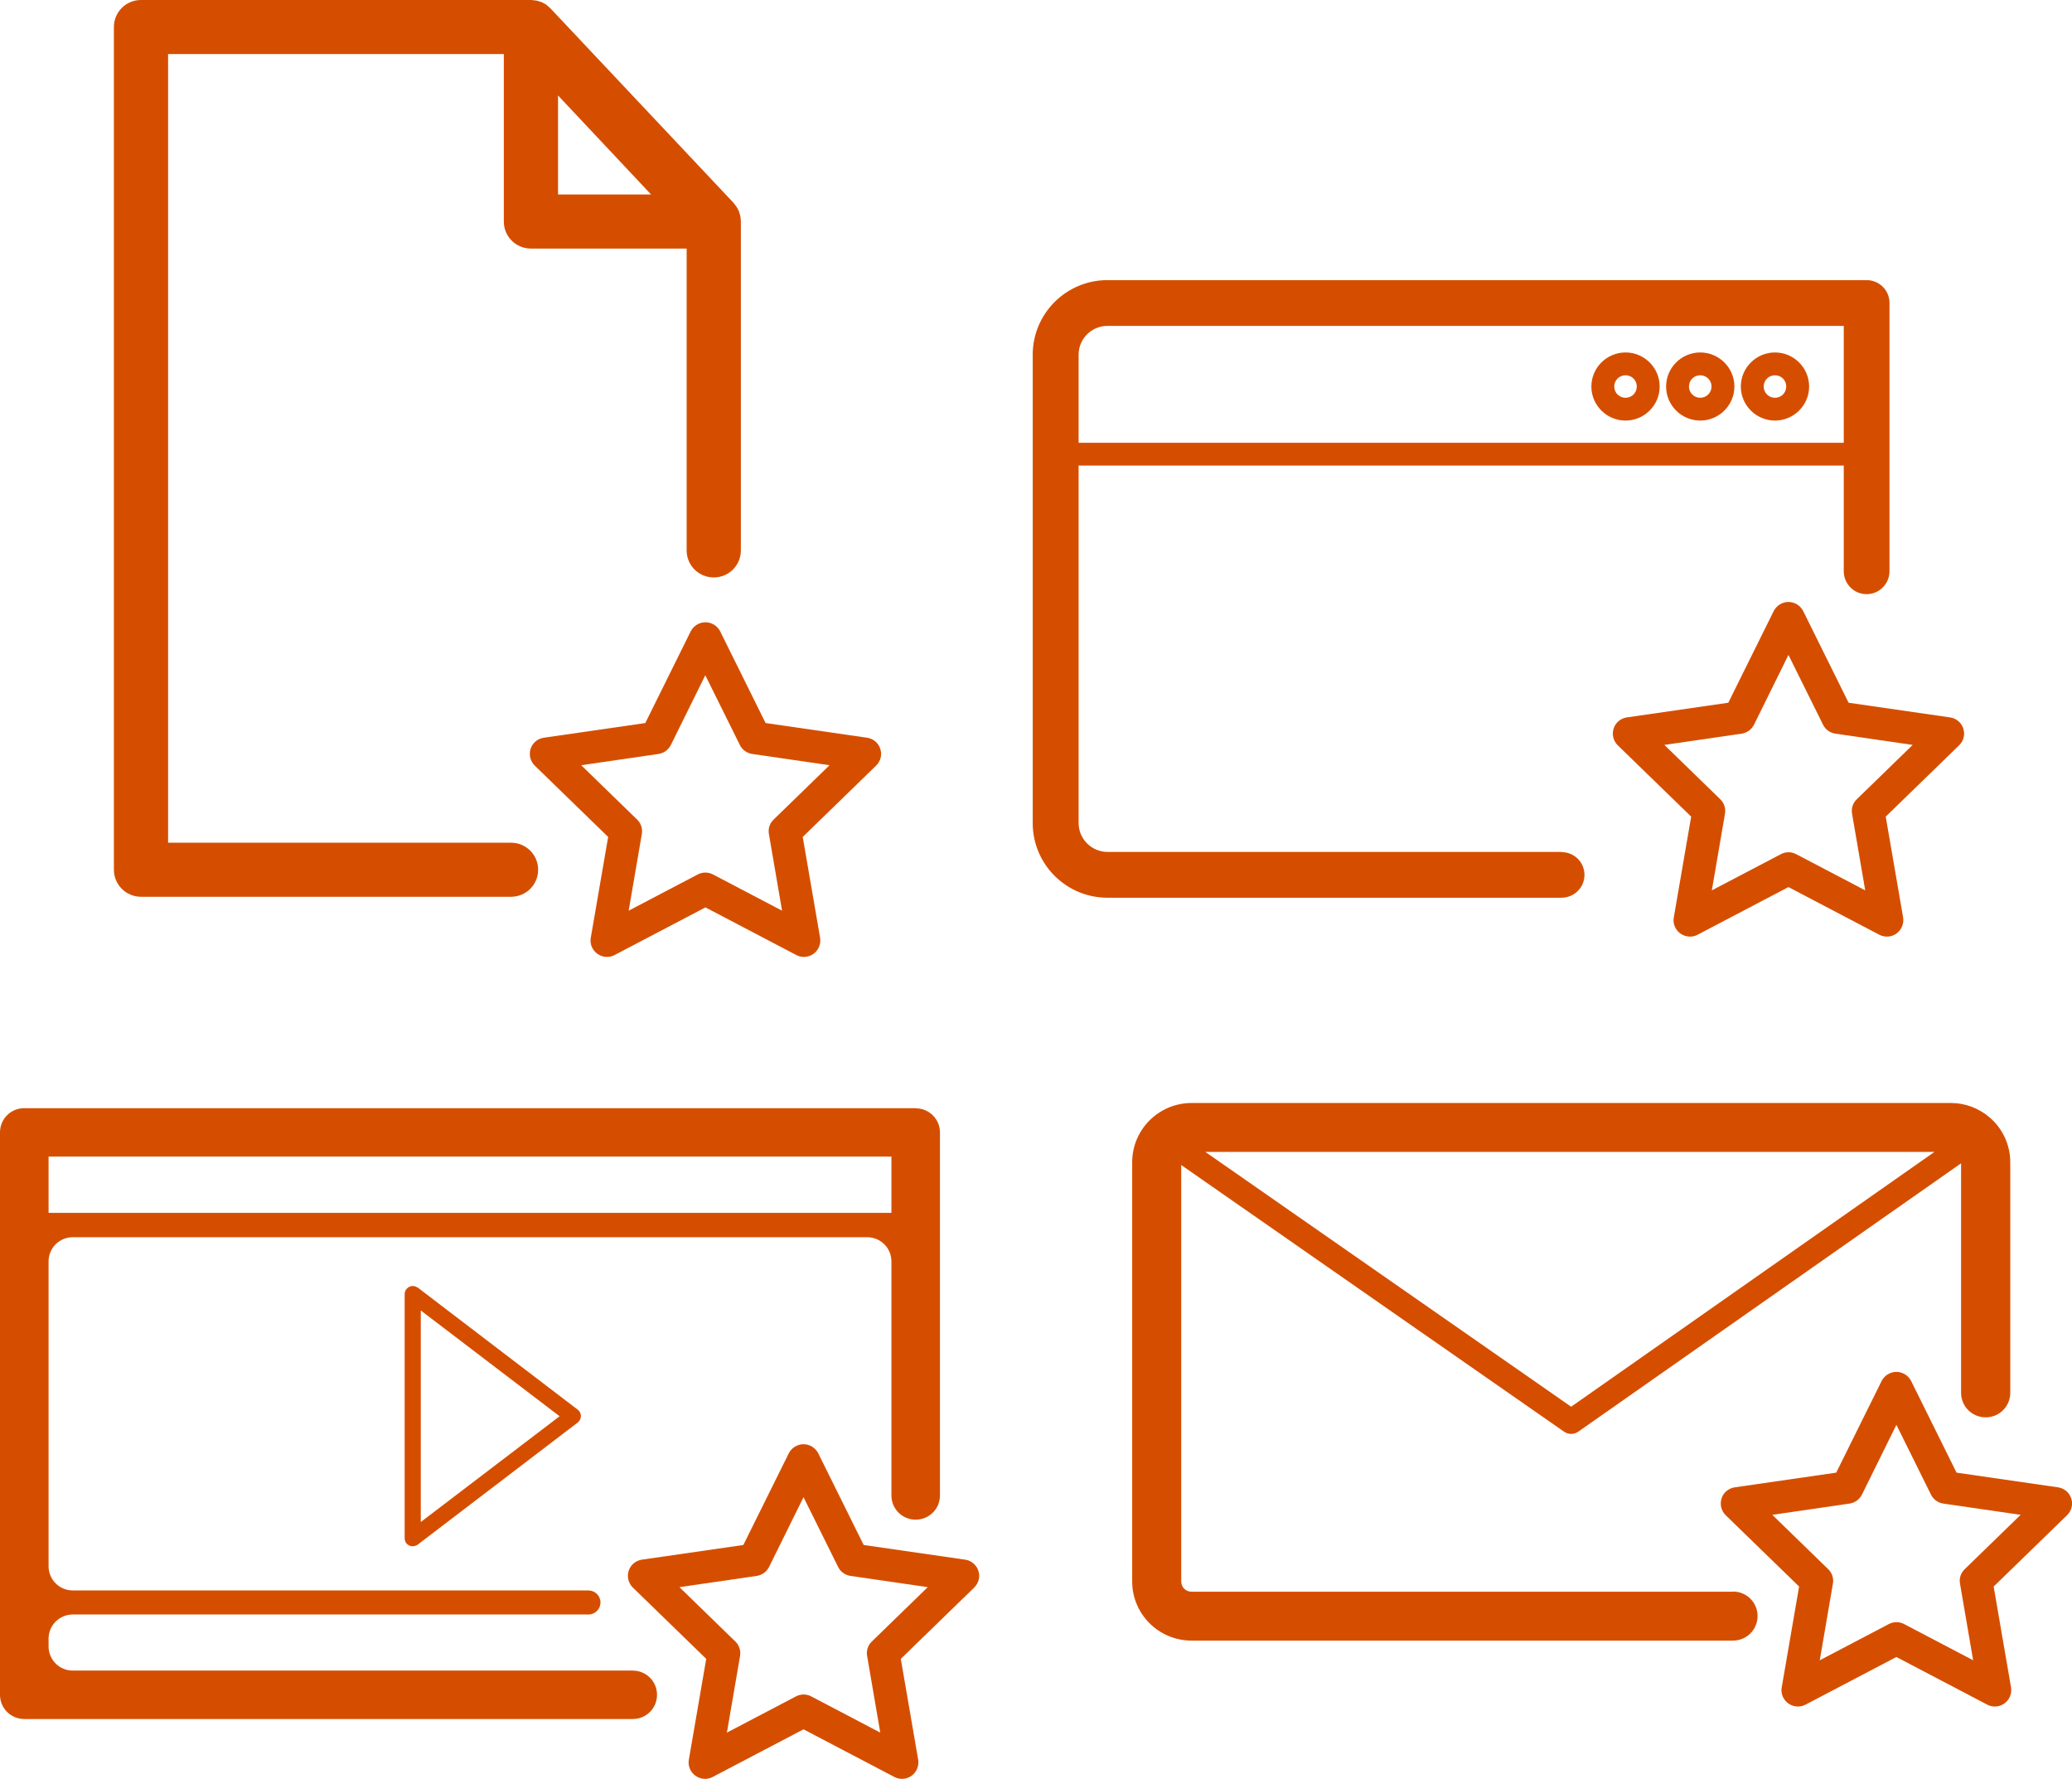 <svg xmlns="http://www.w3.org/2000/svg" width="120" height="103" viewBox="0 0 120 103" fill="none"><g clip-path="url(#clip0_172_111)"><path d="M100.366 92.163H69C68.674 92.163 68.411 91.9 68.411 91.575V67.458L90.585 82.899C90.712 82.981 90.848 83.026 90.993 83.026C91.139 83.026 91.284 82.981 91.402 82.899L113.576 67.358V80.647C113.576 81.434 114.211 82.067 115.001 82.067C115.79 82.067 116.425 81.434 116.425 80.647V67.295C116.425 66.3 115.99 65.359 115.237 64.707C114.611 64.165 113.812 63.866 112.986 63.866H69.01C67.113 63.866 65.571 65.404 65.571 67.295V91.575C65.571 93.465 67.113 94.994 69.01 94.994H100.366C101.155 94.994 101.79 94.361 101.79 93.574C101.79 92.787 101.155 92.154 100.366 92.154V92.163ZM90.993 81.452L69.808 66.698H112.034L90.993 81.452Z" fill="#D54E00"></path><path d="M119.955 86.762C119.846 86.418 119.546 86.174 119.192 86.12L113.313 85.269L110.682 79.959C110.519 79.643 110.192 79.435 109.829 79.435C109.466 79.435 109.139 79.643 108.976 79.959L106.345 85.269L100.466 86.12C100.112 86.174 99.812 86.418 99.704 86.762C99.595 87.106 99.685 87.477 99.939 87.73L104.195 91.864L103.188 97.708C103.124 98.061 103.278 98.423 103.569 98.631C103.859 98.839 104.249 98.875 104.567 98.703L109.829 95.944L115.091 98.703C115.227 98.775 115.382 98.812 115.536 98.812C115.736 98.812 115.926 98.748 116.089 98.631C116.38 98.423 116.525 98.061 116.47 97.708L115.463 91.864L119.719 87.73C119.973 87.477 120.072 87.106 119.955 86.762ZM113.785 90.86C113.558 91.077 113.458 91.385 113.513 91.692L114.275 96.134L110.274 94.035C110.001 93.891 109.666 93.891 109.394 94.035L105.392 96.134L106.154 91.692C106.209 91.385 106.1 91.068 105.882 90.86L102.643 87.712L107.116 87.061C107.425 87.015 107.688 86.825 107.833 86.545L109.829 82.501L111.834 86.545C111.97 86.825 112.242 87.015 112.551 87.061L117.024 87.712L113.785 90.86Z" fill="#D54E00"></path><path d="M29.596 48.795H9.735V3.13H29.179V12.828C29.179 13.696 29.878 14.393 30.749 14.393H39.767V31.87C39.767 32.738 40.466 33.435 41.337 33.435C42.208 33.435 42.907 32.738 42.907 31.87V12.828C42.907 12.828 42.907 12.755 42.897 12.719C42.897 12.665 42.897 12.601 42.879 12.538C42.879 12.493 42.852 12.448 42.843 12.393C42.825 12.339 42.816 12.294 42.798 12.239C42.779 12.185 42.752 12.149 42.725 12.095C42.698 12.05 42.68 12.004 42.652 11.968C42.616 11.914 42.58 11.869 42.544 11.823C42.525 11.796 42.507 11.769 42.48 11.742L31.892 0.498C31.892 0.498 31.883 0.488 31.874 0.479C31.828 0.434 31.783 0.398 31.729 0.353C31.701 0.326 31.665 0.299 31.638 0.271C31.592 0.244 31.538 0.217 31.493 0.19C31.447 0.172 31.411 0.145 31.375 0.127C31.329 0.109 31.284 0.1 31.23 0.081C31.175 0.063 31.13 0.045 31.084 0.036C31.039 0.036 30.994 0.027 30.948 0.018C30.885 0.018 30.83 0 30.767 0C30.767 0 30.749 0 30.739 0H8.166C7.295 0 6.596 0.697 6.596 1.565V50.36C6.596 51.229 7.304 51.925 8.166 51.925H29.596C30.467 51.925 31.166 51.229 31.166 50.36C31.166 49.492 30.467 48.795 29.596 48.795ZM32.318 5.527L37.708 11.262H32.318V5.527Z" fill="#D54E00"></path><path d="M50.981 43.358C50.873 43.015 50.573 42.77 50.219 42.716L44.34 41.866L41.709 36.556C41.545 36.239 41.219 36.031 40.856 36.031C40.493 36.031 40.166 36.239 40.003 36.556L37.372 41.866L31.492 42.716C31.139 42.77 30.839 43.015 30.73 43.358C30.622 43.702 30.712 44.073 30.966 44.326L35.221 48.461L34.214 54.304C34.151 54.657 34.305 55.019 34.596 55.227C34.886 55.435 35.276 55.471 35.593 55.299L40.856 52.54L46.118 55.299C46.254 55.372 46.409 55.408 46.563 55.408C46.762 55.408 46.953 55.345 47.116 55.227C47.407 55.019 47.552 54.657 47.497 54.304L46.49 48.461L50.745 44.326C50.999 44.073 51.099 43.702 50.981 43.358ZM44.803 47.456C44.576 47.673 44.476 47.981 44.531 48.289L45.293 52.73L41.291 50.632C41.019 50.487 40.684 50.487 40.411 50.632L36.41 52.73L37.172 48.289C37.227 47.981 37.118 47.664 36.9 47.456L33.661 44.308L38.134 43.657C38.442 43.612 38.706 43.422 38.851 43.141L40.847 39.098L42.852 43.141C42.988 43.422 43.26 43.612 43.569 43.657L48.042 44.308L44.803 47.456Z" fill="#D54E00"></path><path d="M113.704 42.182C113.595 41.839 113.295 41.594 112.941 41.54L107.062 40.69L104.431 35.38C104.268 35.063 103.941 34.855 103.578 34.855C103.215 34.855 102.888 35.063 102.725 35.38L100.094 40.69L94.215 41.54C93.861 41.594 93.561 41.839 93.453 42.182C93.344 42.526 93.434 42.897 93.688 43.15L97.944 47.285L96.937 53.128C96.873 53.481 97.027 53.843 97.318 54.051C97.608 54.259 97.998 54.295 98.316 54.123L103.578 51.364L108.84 54.123C108.976 54.196 109.131 54.232 109.285 54.232C109.485 54.232 109.675 54.169 109.838 54.051C110.129 53.843 110.274 53.481 110.22 53.128L109.212 47.285L113.468 43.15C113.722 42.897 113.822 42.526 113.704 42.182ZM107.534 46.28C107.307 46.497 107.207 46.805 107.262 47.113L108.024 51.554L104.023 49.456C103.75 49.311 103.415 49.311 103.143 49.456L99.141 51.554L99.903 47.113C99.958 46.805 99.849 46.488 99.631 46.28L96.392 43.132L100.865 42.481C101.174 42.436 101.437 42.246 101.582 41.965L103.578 37.922L105.583 41.965C105.719 42.246 105.991 42.436 106.3 42.481L110.773 43.132L107.534 46.28Z" fill="#D54E00"></path><path d="M90.44 49.329H64.147C63.221 49.329 62.468 48.578 62.468 47.655V26.958H106.781V33.073C106.781 33.806 107.37 34.403 108.105 34.403C108.84 34.403 109.43 33.806 109.43 33.073V17.541C109.43 16.808 108.84 16.22 108.105 16.22H64.137C61.751 16.22 59.81 18.156 59.81 20.535V47.664C59.81 50.044 61.751 51.98 64.137 51.98H90.431C91.166 51.98 91.765 51.392 91.765 50.659C91.765 49.926 91.175 49.338 90.431 49.338L90.44 49.329ZM64.147 18.87H106.781V25.637H62.468V20.535C62.468 19.612 63.221 18.87 64.137 18.87H64.147Z" fill="#D54E00"></path><path d="M102.798 24.352C103.887 24.352 104.776 23.466 104.776 22.38C104.776 21.295 103.887 20.408 102.798 20.408C101.709 20.408 100.82 21.295 100.82 22.38C100.82 23.466 101.709 24.352 102.798 24.352ZM102.798 21.729C103.161 21.729 103.451 22.018 103.451 22.38C103.451 22.742 103.161 23.032 102.798 23.032C102.435 23.032 102.144 22.742 102.144 22.38C102.144 22.018 102.435 21.729 102.798 21.729Z" fill="#D54E00"></path><path d="M98.47 24.352C99.558 24.352 100.448 23.466 100.448 22.38C100.448 21.295 99.558 20.408 98.47 20.408C97.381 20.408 96.492 21.295 96.492 22.38C96.492 23.466 97.381 24.352 98.47 24.352ZM98.47 21.729C98.832 21.729 99.123 22.018 99.123 22.38C99.123 22.742 98.832 23.032 98.47 23.032C98.107 23.032 97.816 22.742 97.816 22.38C97.816 22.018 98.107 21.729 98.47 21.729Z" fill="#D54E00"></path><path d="M94.142 24.352C95.231 24.352 96.12 23.466 96.12 22.38C96.12 21.295 95.231 20.408 94.142 20.408C93.053 20.408 92.164 21.295 92.164 22.38C92.164 23.466 93.053 24.352 94.142 24.352ZM94.142 21.729C94.505 21.729 94.795 22.018 94.795 22.38C94.795 22.742 94.505 23.032 94.142 23.032C93.779 23.032 93.489 22.742 93.489 22.38C93.489 22.018 93.779 21.729 94.142 21.729Z" fill="#D54E00"></path><path d="M56.661 90.951C56.552 90.607 56.253 90.362 55.899 90.308L50.02 89.458L47.388 84.148C47.225 83.831 46.898 83.623 46.536 83.623C46.173 83.623 45.846 83.831 45.683 84.148L43.051 89.458L37.172 90.308C36.818 90.362 36.519 90.607 36.41 90.951C36.301 91.294 36.392 91.665 36.646 91.918L40.901 96.052L39.894 101.896C39.831 102.249 39.985 102.611 40.275 102.819C40.566 103.027 40.956 103.063 41.273 102.891L46.536 100.132L51.798 102.891C51.934 102.964 52.088 103 52.242 103C52.442 103 52.633 102.937 52.796 102.819C53.086 102.611 53.231 102.249 53.177 101.896L52.17 96.052L56.425 91.918C56.679 91.665 56.779 91.294 56.661 90.951ZM50.491 95.048C50.265 95.266 50.165 95.573 50.219 95.881L50.981 100.322L46.98 98.224C46.708 98.079 46.372 98.079 46.1 98.224L42.099 100.322L42.861 95.881C42.915 95.573 42.806 95.257 42.589 95.048L39.35 91.9L43.823 91.249C44.131 91.204 44.394 91.014 44.539 90.733L46.536 86.69L48.541 90.733C48.677 91.014 48.949 91.204 49.258 91.249L53.73 91.9L50.491 95.048Z" fill="#D54E00"></path><path d="M24.189 74.559C24.043 74.45 23.853 74.432 23.699 74.513C23.535 74.595 23.436 74.758 23.436 74.93V89.069C23.436 89.25 23.535 89.413 23.699 89.485C23.762 89.521 23.835 89.53 23.907 89.53C24.007 89.53 24.107 89.494 24.189 89.44L33.461 82.366C33.579 82.275 33.643 82.139 33.643 81.995C33.643 81.85 33.579 81.714 33.461 81.624L24.189 74.55V74.559ZM24.37 88.128V75.879L32.409 82.004L24.37 88.128Z" fill="#D54E00"></path><path d="M53.032 64.165H1.406C0.626 64.165 0 64.789 0 65.567V98.133C0 98.911 0.626 99.535 1.406 99.535H36.646C37.426 99.535 38.052 98.911 38.052 98.133C38.052 97.355 37.426 96.731 36.646 96.731H4.219C3.439 96.731 2.813 96.107 2.813 95.329V94.886C2.813 94.108 3.439 93.483 4.219 93.483H34.078C34.468 93.483 34.777 93.167 34.777 92.787C34.777 92.398 34.459 92.09 34.078 92.09H4.219C3.439 92.09 2.813 91.466 2.813 90.688V73.039C2.813 72.261 3.439 71.637 4.219 71.637H50.219C50.999 71.637 51.626 72.261 51.626 73.039V86.59C51.626 87.368 52.252 87.992 53.032 87.992C53.812 87.992 54.438 87.368 54.438 86.59V65.576C54.438 64.798 53.812 64.174 53.032 64.174V64.165ZM51.626 70.226H2.813V66.969H51.626V70.226Z" fill="#D54E00"></path></g><defs><clipPath id="clip0_172_111"><rect width="120" height="103" fill="white"></rect></clipPath></defs></svg>